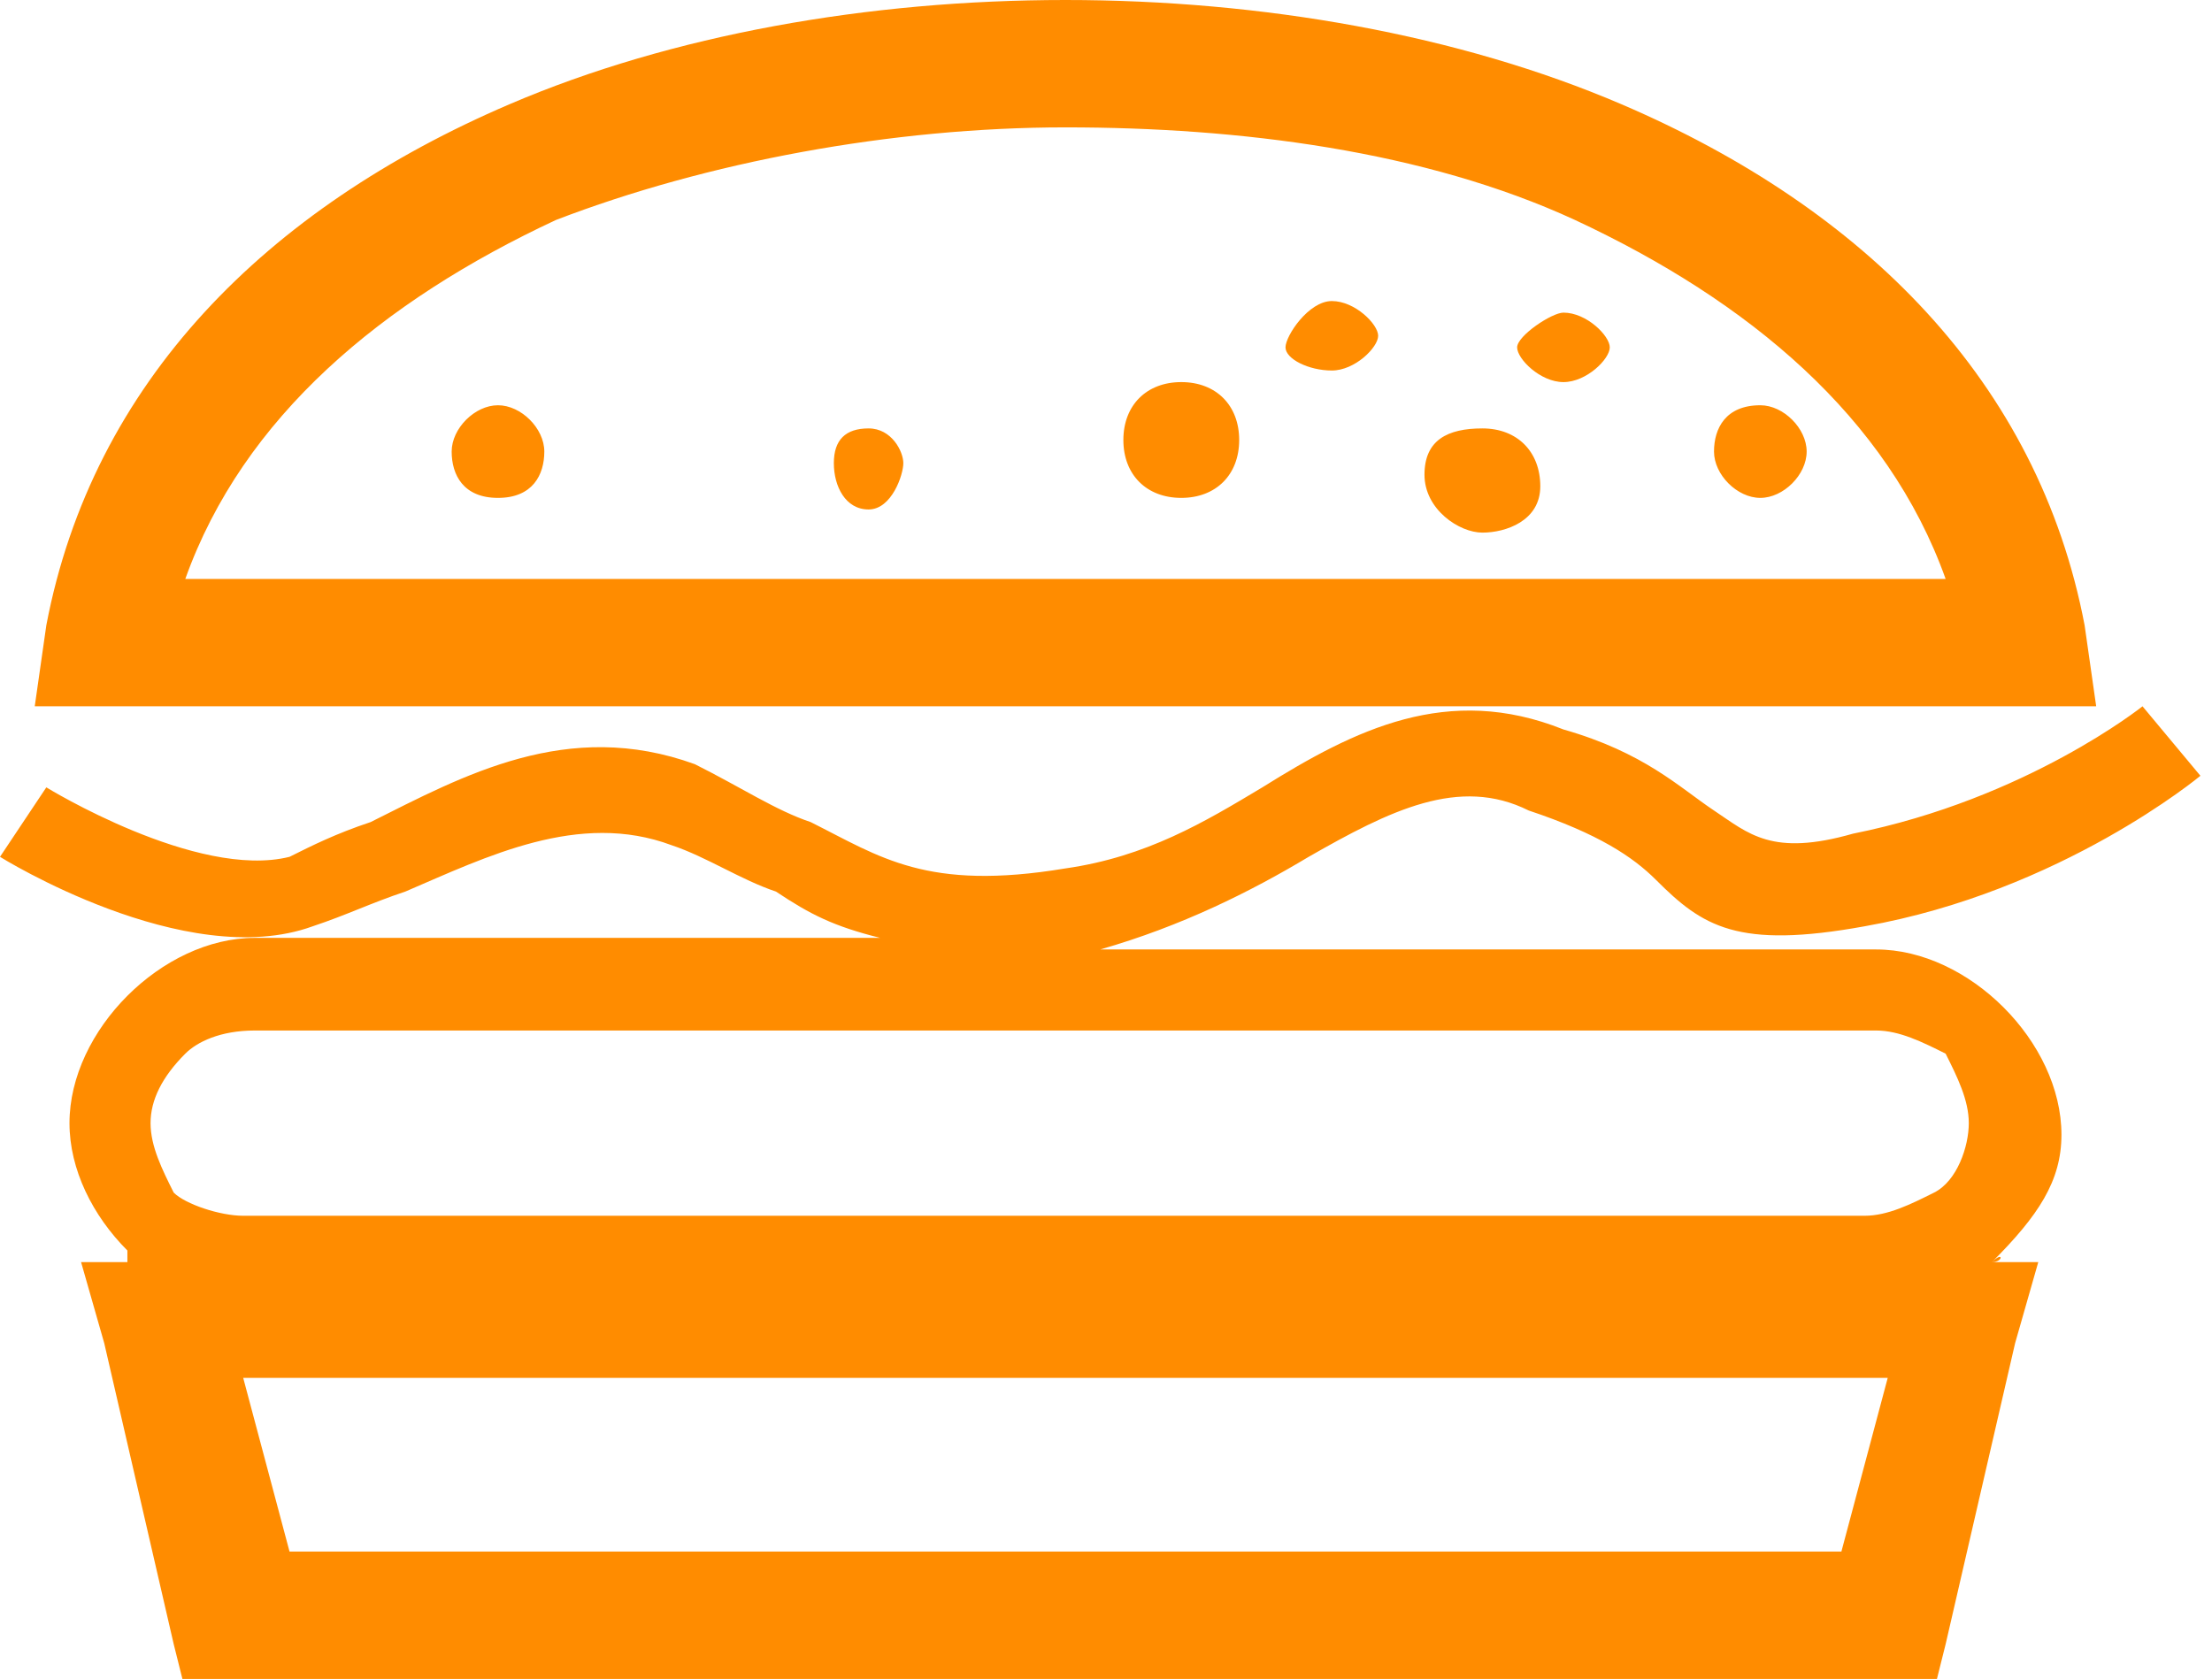 <?xml version="1.0" encoding="UTF-8"?>
<svg xmlns="http://www.w3.org/2000/svg" xmlns:xlink="http://www.w3.org/1999/xlink" version="1.1" id="Layer_2_00000071554636944656689450000000899285035610966157_" x="0px" y="0px" viewBox="0 0 19.1 14.5" style="enable-background:new 0 0 19.1 14.5;" xml:space="preserve">
<style type="text/css">
	.st0{fill-rule:evenodd;clip-rule:evenodd;fill:#FF8C00;}
</style>
<g id="Layer_1-2">
	<path class="st0" d="M17.2,10.9h0.4l-0.2,0.7l-0.6,2.6l-0.1,0.4H1.6l-0.1-0.4l-0.6-2.6l-0.2-0.7h0.4c0,0,0,0,0-0.1l0,0   c-0.3-0.3-0.5-0.7-0.5-1.1l0,0c0-0.4,0.2-0.8,0.5-1.1l0,0c0.3-0.3,0.7-0.5,1.1-0.5h5.4C7.2,8,7,7.9,6.7,7.7   C6.4,7.6,6.1,7.4,5.8,7.3C5,7,4.2,7.4,3.5,7.7C3.2,7.8,3,7.9,2.7,8C1.6,8.4,0,7.4,0,7.4l0.4-0.6c0,0,1.3,0.8,2.1,0.6   c0.2-0.1,0.4-0.2,0.7-0.3C4,6.7,4.9,6.2,6,6.6C6.4,6.8,6.7,7,7,7.1c0.6,0.3,1,0.6,2.2,0.4c0.7-0.1,1.2-0.4,1.7-0.7   c0.8-0.5,1.6-0.9,2.6-0.5c0.7,0.2,1,0.5,1.3,0.7c0.3,0.2,0.5,0.4,1.2,0.2c1.5-0.3,2.5-1.1,2.5-1.1l0.5,0.6c0,0-1.2,1-2.9,1.3   c-1.1,0.2-1.4,0-1.8-0.4c-0.2-0.2-0.5-0.4-1.1-0.6C12.6,6.7,12,7,11.3,7.4C10.8,7.7,10.2,8,9.5,8.2h6.7c0.4,0,0.8,0.2,1.1,0.5   c0.3,0.3,0.5,0.7,0.5,1.1l0,0C17.8,10.2,17.6,10.5,17.2,10.9C17.3,10.8,17.3,10.9,17.2,10.9L17.2,10.9L17.2,10.9z M4.3,3.5   c0.2,0,0.4,0.2,0.4,0.4S4.6,4.3,4.3,4.3S3.9,4.1,3.9,3.9S4.1,3.5,4.3,3.5C4.3,3.5,4.3,3.5,4.3,3.5z M11.5,2.6   c0.2,0,0.4,0.2,0.4,0.3s-0.2,0.3-0.4,0.3S11.1,3.1,11.1,3S11.3,2.6,11.5,2.6L11.5,2.6z M7.5,3.7c0.2,0,0.3,0.2,0.3,0.3   S7.7,4.4,7.5,4.4S7.2,4.2,7.2,4S7.3,3.7,7.5,3.7C7.5,3.7,7.5,3.7,7.5,3.7z M10.2,3.3c0.3,0,0.5,0.2,0.5,0.5s-0.2,0.5-0.5,0.5   S9.7,4.1,9.7,3.8S9.9,3.3,10.2,3.3L10.2,3.3z M13.5,2.7c0.2,0,0.4,0.2,0.4,0.3s-0.2,0.3-0.4,0.3s-0.4-0.2-0.4-0.3   S13.4,2.7,13.5,2.7L13.5,2.7z M12.8,3.7c0.3,0,0.5,0.2,0.5,0.5S13,4.6,12.8,4.6s-0.5-0.2-0.5-0.5S12.5,3.7,12.8,3.7L12.8,3.7z    M15.2,3.5c0.2,0,0.4,0.2,0.4,0.4s-0.2,0.4-0.4,0.4s-0.4-0.2-0.4-0.4S14.9,3.5,15.2,3.5L15.2,3.5z M16.2,8.9h-14   C1.9,8.9,1.7,9,1.6,9.1l0,0C1.4,9.3,1.3,9.5,1.3,9.7l0,0c0,0.2,0.1,0.4,0.2,0.6l0,0c0.1,0.1,0.4,0.2,0.6,0.2h14   c0.2,0,0.4-0.1,0.6-0.2S17,9.9,17,9.7l0,0c0-0.2-0.1-0.4-0.2-0.6C16.6,9,16.4,8.9,16.2,8.9L16.2,8.9L16.2,8.9z M1.6,5h15.2   c-0.5-1.4-1.7-2.4-3.2-3.1c-1.3-0.6-2.9-0.8-4.4-0.8S6.1,1.4,4.8,1.9C3.3,2.6,2.1,3.6,1.6,5C1.6,5,1.6,5,1.6,5z M17.5,6.1h0.6   L18,5.4c-0.4-2.1-1.9-3.6-4-4.5C12.6,0.3,10.9,0,9.2,0S5.8,0.3,4.4,0.9c-2.1,0.9-3.6,2.4-4,4.5L0.3,6.1C0.3,6.1,17.5,6.1,17.5,6.1z    M16.3,11.9H2.1l0.4,1.5h13.4C15.9,13.4,16.3,11.9,16.3,11.9z"></path>
</g>
</svg>
